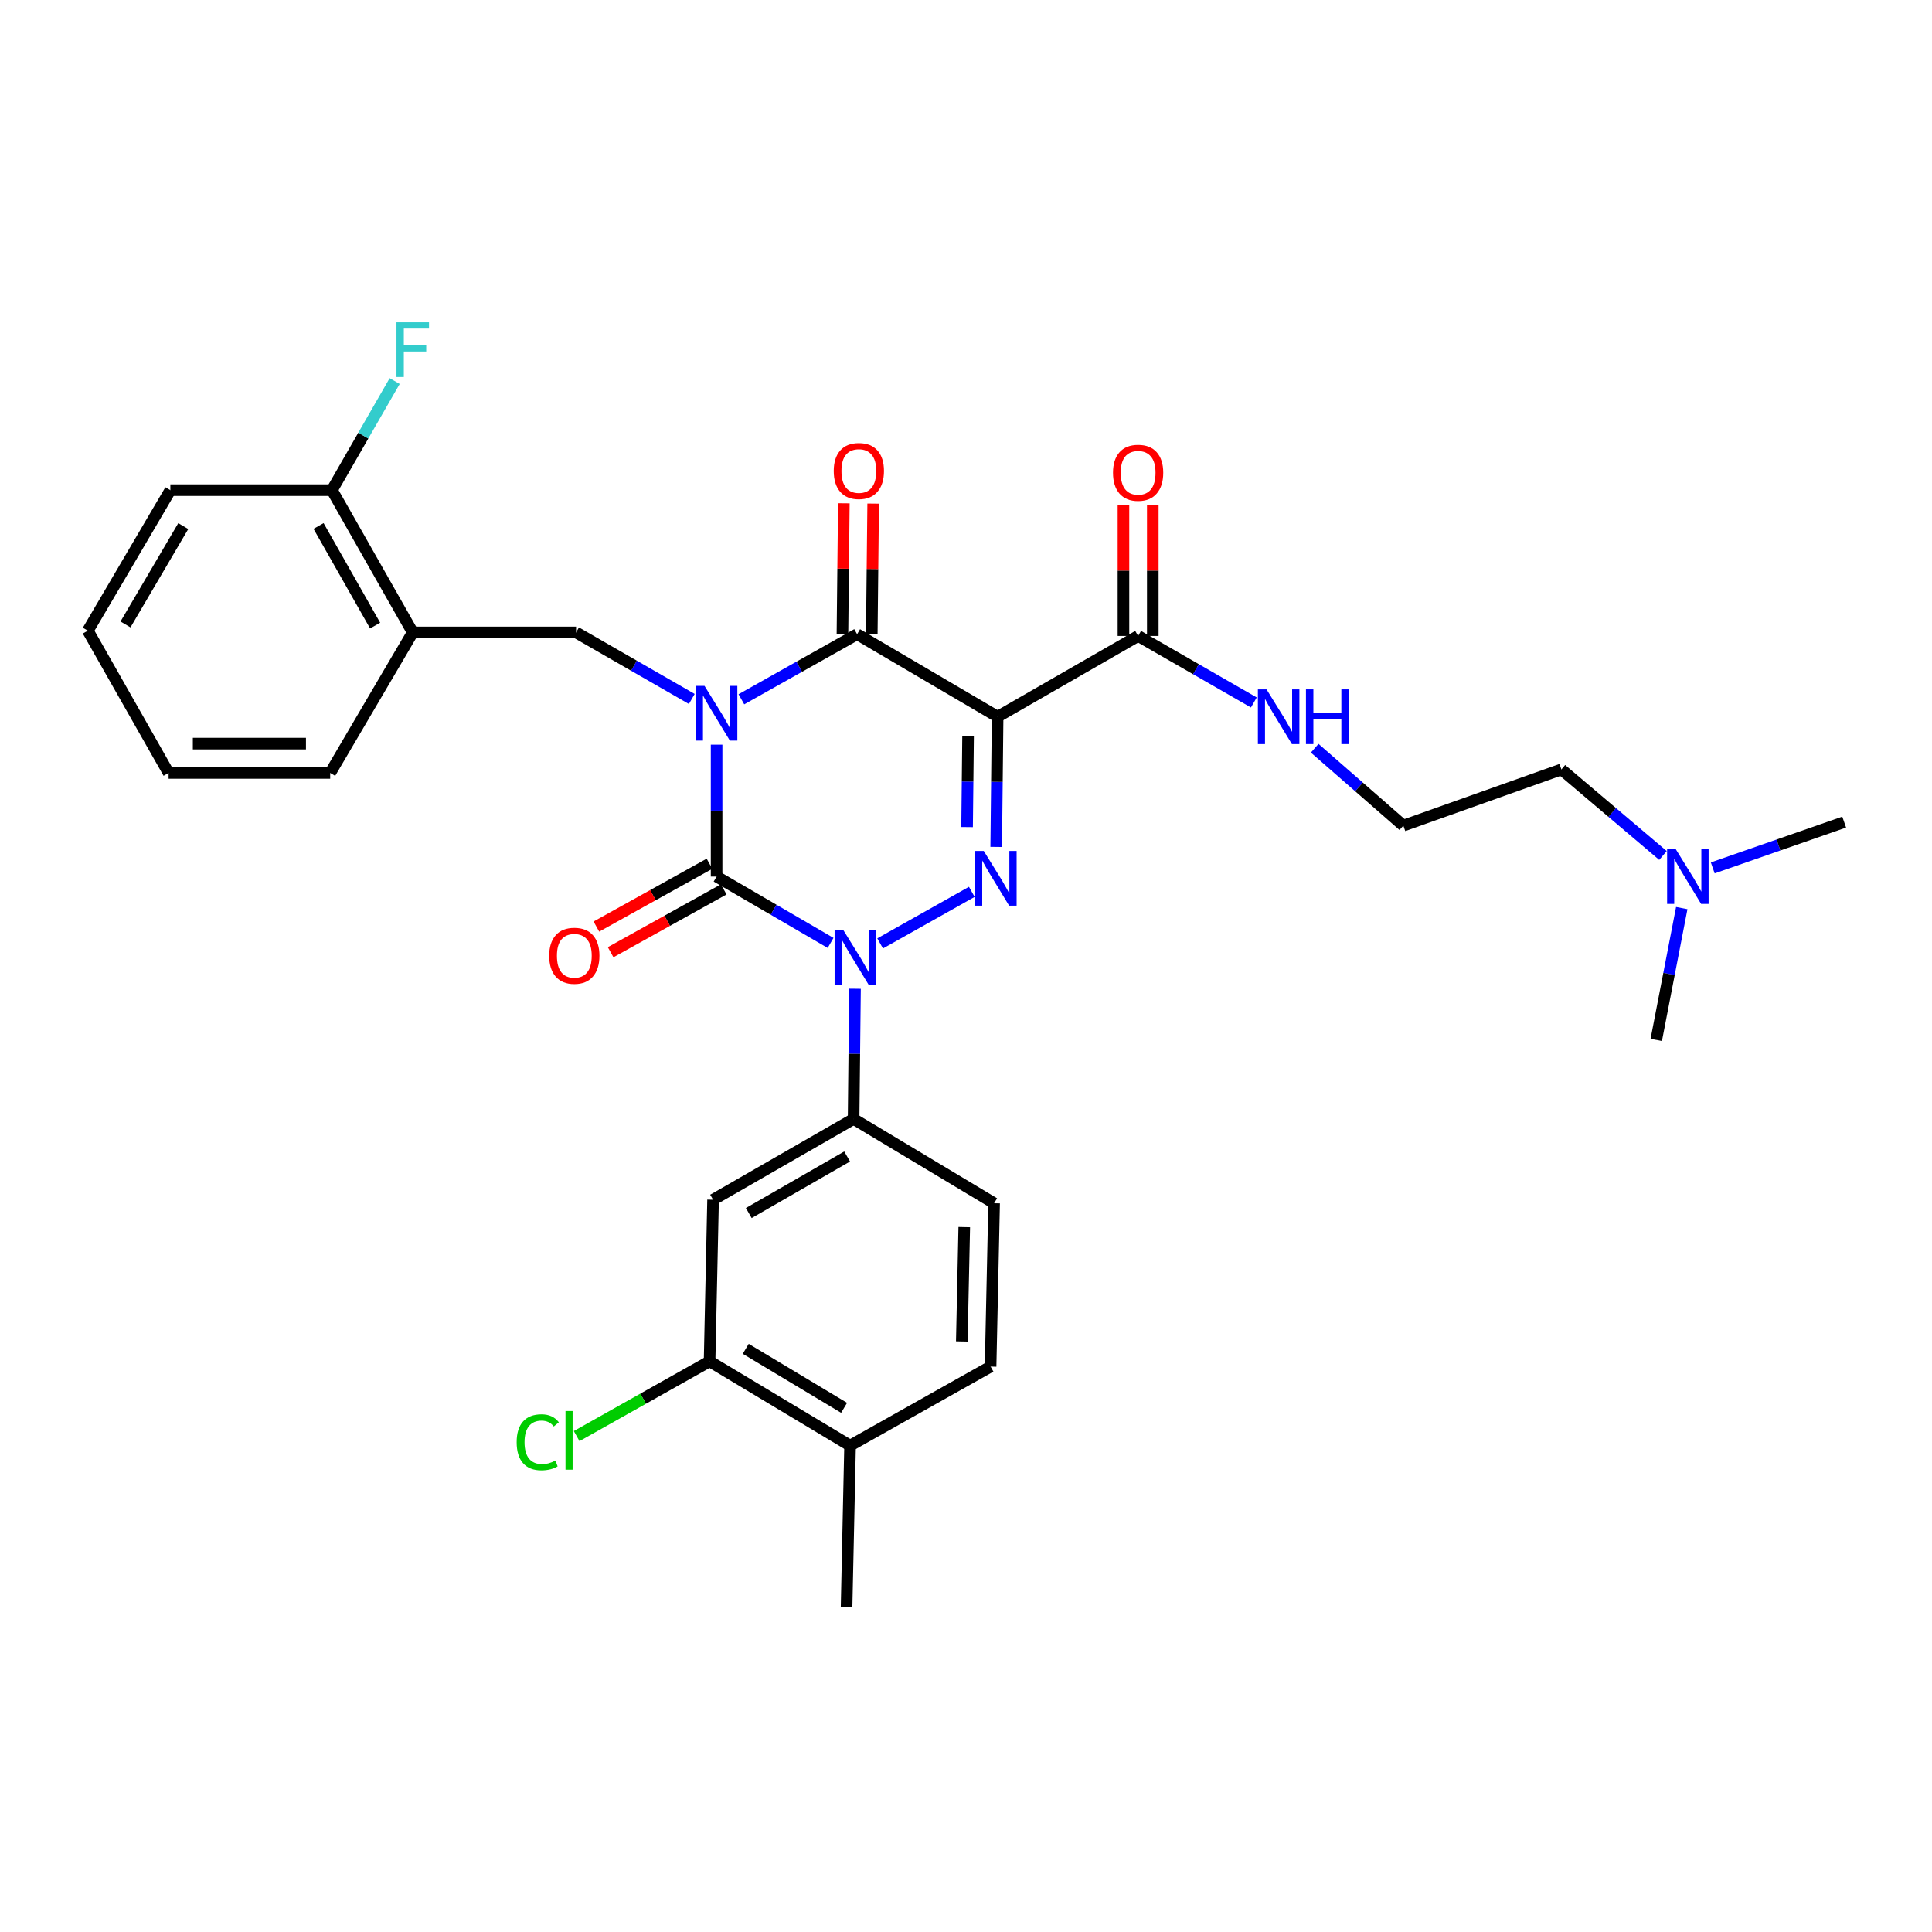 <?xml version='1.0' encoding='iso-8859-1'?>
<svg version='1.1' baseProfile='full'
              xmlns='http://www.w3.org/2000/svg'
                      xmlns:rdkit='http://www.rdkit.org/xml'
                      xmlns:xlink='http://www.w3.org/1999/xlink'
                  xml:space='preserve'
width='1000px' height='1000px' viewBox='0 0 1000 1000'>
<!-- END OF HEADER -->
<rect style='opacity:1.0;fill:#FFFFFF;stroke:none' width='1000' height='1000' x='0' y='0'> </rect>
<path class='bond-0' d='M 370.909,385.439 L 370.909,419.575' style='fill:none;fill-rule:evenodd;stroke:#0000FF;stroke-width:6px;stroke-linecap:butt;stroke-linejoin:miter;stroke-opacity:1' />
<path class='bond-0' d='M 370.909,419.575 L 370.909,453.711' style='fill:none;fill-rule:evenodd;stroke:#000000;stroke-width:6px;stroke-linecap:butt;stroke-linejoin:miter;stroke-opacity:1' />
<path class='bond-1' d='M 383.736,361.951 L 413.687,345.103' style='fill:none;fill-rule:evenodd;stroke:#0000FF;stroke-width:6px;stroke-linecap:butt;stroke-linejoin:miter;stroke-opacity:1' />
<path class='bond-1' d='M 413.687,345.103 L 443.639,328.255' style='fill:none;fill-rule:evenodd;stroke:#000000;stroke-width:6px;stroke-linecap:butt;stroke-linejoin:miter;stroke-opacity:1' />
<path class='bond-2' d='M 358.072,361.783 L 328.126,344.564' style='fill:none;fill-rule:evenodd;stroke:#0000FF;stroke-width:6px;stroke-linecap:butt;stroke-linejoin:miter;stroke-opacity:1' />
<path class='bond-2' d='M 328.126,344.564 L 298.179,327.344' style='fill:none;fill-rule:evenodd;stroke:#000000;stroke-width:6px;stroke-linecap:butt;stroke-linejoin:miter;stroke-opacity:1' />
<path class='bond-3' d='M 370.909,453.711 L 400.41,470.886' style='fill:none;fill-rule:evenodd;stroke:#000000;stroke-width:6px;stroke-linecap:butt;stroke-linejoin:miter;stroke-opacity:1' />
<path class='bond-3' d='M 400.41,470.886 L 429.911,488.061' style='fill:none;fill-rule:evenodd;stroke:#0000FF;stroke-width:6px;stroke-linecap:butt;stroke-linejoin:miter;stroke-opacity:1' />
<path class='bond-4' d='M 367.223,447.076 L 337.956,463.335' style='fill:none;fill-rule:evenodd;stroke:#000000;stroke-width:6px;stroke-linecap:butt;stroke-linejoin:miter;stroke-opacity:1' />
<path class='bond-4' d='M 337.956,463.335 L 308.689,479.594' style='fill:none;fill-rule:evenodd;stroke:#FF0000;stroke-width:6px;stroke-linecap:butt;stroke-linejoin:miter;stroke-opacity:1' />
<path class='bond-4' d='M 374.595,460.345 L 345.328,476.605' style='fill:none;fill-rule:evenodd;stroke:#000000;stroke-width:6px;stroke-linecap:butt;stroke-linejoin:miter;stroke-opacity:1' />
<path class='bond-4' d='M 345.328,476.605 L 316.061,492.864' style='fill:none;fill-rule:evenodd;stroke:#FF0000;stroke-width:6px;stroke-linecap:butt;stroke-linejoin:miter;stroke-opacity:1' />
<path class='bond-5' d='M 442.552,511.775 L 442.185,545.471' style='fill:none;fill-rule:evenodd;stroke:#0000FF;stroke-width:6px;stroke-linecap:butt;stroke-linejoin:miter;stroke-opacity:1' />
<path class='bond-5' d='M 442.185,545.471 L 441.818,579.166' style='fill:none;fill-rule:evenodd;stroke:#000000;stroke-width:6px;stroke-linecap:butt;stroke-linejoin:miter;stroke-opacity:1' />
<path class='bond-6' d='M 455.555,488.31 L 503,461.628' style='fill:none;fill-rule:evenodd;stroke:#0000FF;stroke-width:6px;stroke-linecap:butt;stroke-linejoin:miter;stroke-opacity:1' />
<path class='bond-7' d='M 515.634,438.37 L 515.997,404.674' style='fill:none;fill-rule:evenodd;stroke:#0000FF;stroke-width:6px;stroke-linecap:butt;stroke-linejoin:miter;stroke-opacity:1' />
<path class='bond-7' d='M 515.997,404.674 L 516.361,370.978' style='fill:none;fill-rule:evenodd;stroke:#000000;stroke-width:6px;stroke-linecap:butt;stroke-linejoin:miter;stroke-opacity:1' />
<path class='bond-7' d='M 500.564,428.098 L 500.818,404.511' style='fill:none;fill-rule:evenodd;stroke:#0000FF;stroke-width:6px;stroke-linecap:butt;stroke-linejoin:miter;stroke-opacity:1' />
<path class='bond-7' d='M 500.818,404.511 L 501.073,380.923' style='fill:none;fill-rule:evenodd;stroke:#000000;stroke-width:6px;stroke-linecap:butt;stroke-linejoin:miter;stroke-opacity:1' />
<path class='bond-8' d='M 516.361,370.978 L 589.091,329.165' style='fill:none;fill-rule:evenodd;stroke:#000000;stroke-width:6px;stroke-linecap:butt;stroke-linejoin:miter;stroke-opacity:1' />
<path class='bond-9' d='M 516.361,370.978 L 443.639,328.255' style='fill:none;fill-rule:evenodd;stroke:#000000;stroke-width:6px;stroke-linecap:butt;stroke-linejoin:miter;stroke-opacity:1' />
<path class='bond-10' d='M 451.229,328.336 L 451.59,294.5' style='fill:none;fill-rule:evenodd;stroke:#000000;stroke-width:6px;stroke-linecap:butt;stroke-linejoin:miter;stroke-opacity:1' />
<path class='bond-10' d='M 451.59,294.5 L 451.951,260.664' style='fill:none;fill-rule:evenodd;stroke:#FF0000;stroke-width:6px;stroke-linecap:butt;stroke-linejoin:miter;stroke-opacity:1' />
<path class='bond-10' d='M 436.05,328.174 L 436.411,294.338' style='fill:none;fill-rule:evenodd;stroke:#000000;stroke-width:6px;stroke-linecap:butt;stroke-linejoin:miter;stroke-opacity:1' />
<path class='bond-10' d='M 436.411,294.338 L 436.772,260.502' style='fill:none;fill-rule:evenodd;stroke:#FF0000;stroke-width:6px;stroke-linecap:butt;stroke-linejoin:miter;stroke-opacity:1' />
<path class='bond-11' d='M 860.75,442.793 L 834.467,420.523' style='fill:none;fill-rule:evenodd;stroke:#0000FF;stroke-width:6px;stroke-linecap:butt;stroke-linejoin:miter;stroke-opacity:1' />
<path class='bond-11' d='M 834.467,420.523 L 808.183,398.252' style='fill:none;fill-rule:evenodd;stroke:#000000;stroke-width:6px;stroke-linecap:butt;stroke-linejoin:miter;stroke-opacity:1' />
<path class='bond-12' d='M 886.517,449.223 L 920.531,437.375' style='fill:none;fill-rule:evenodd;stroke:#0000FF;stroke-width:6px;stroke-linecap:butt;stroke-linejoin:miter;stroke-opacity:1' />
<path class='bond-12' d='M 920.531,437.375 L 954.545,425.526' style='fill:none;fill-rule:evenodd;stroke:#000000;stroke-width:6px;stroke-linecap:butt;stroke-linejoin:miter;stroke-opacity:1' />
<path class='bond-13' d='M 870.478,470.023 L 863.876,504.14' style='fill:none;fill-rule:evenodd;stroke:#0000FF;stroke-width:6px;stroke-linecap:butt;stroke-linejoin:miter;stroke-opacity:1' />
<path class='bond-13' d='M 863.876,504.14 L 857.274,538.256' style='fill:none;fill-rule:evenodd;stroke:#000000;stroke-width:6px;stroke-linecap:butt;stroke-linejoin:miter;stroke-opacity:1' />
<path class='bond-14' d='M 596.681,329.165 L 596.681,295.33' style='fill:none;fill-rule:evenodd;stroke:#000000;stroke-width:6px;stroke-linecap:butt;stroke-linejoin:miter;stroke-opacity:1' />
<path class='bond-14' d='M 596.681,295.33 L 596.681,261.494' style='fill:none;fill-rule:evenodd;stroke:#FF0000;stroke-width:6px;stroke-linecap:butt;stroke-linejoin:miter;stroke-opacity:1' />
<path class='bond-14' d='M 581.501,329.165 L 581.501,295.33' style='fill:none;fill-rule:evenodd;stroke:#000000;stroke-width:6px;stroke-linecap:butt;stroke-linejoin:miter;stroke-opacity:1' />
<path class='bond-14' d='M 581.501,295.33 L 581.501,261.494' style='fill:none;fill-rule:evenodd;stroke:#FF0000;stroke-width:6px;stroke-linecap:butt;stroke-linejoin:miter;stroke-opacity:1' />
<path class='bond-15' d='M 589.091,329.165 L 619.037,346.382' style='fill:none;fill-rule:evenodd;stroke:#000000;stroke-width:6px;stroke-linecap:butt;stroke-linejoin:miter;stroke-opacity:1' />
<path class='bond-15' d='M 619.037,346.382 L 648.983,363.598' style='fill:none;fill-rule:evenodd;stroke:#0000FF;stroke-width:6px;stroke-linecap:butt;stroke-linejoin:miter;stroke-opacity:1' />
<path class='bond-16' d='M 680.486,387.281 L 703.424,407.314' style='fill:none;fill-rule:evenodd;stroke:#0000FF;stroke-width:6px;stroke-linecap:butt;stroke-linejoin:miter;stroke-opacity:1' />
<path class='bond-16' d='M 703.424,407.314 L 726.362,427.348' style='fill:none;fill-rule:evenodd;stroke:#000000;stroke-width:6px;stroke-linecap:butt;stroke-linejoin:miter;stroke-opacity:1' />
<path class='bond-17' d='M 808.183,398.252 L 726.362,427.348' style='fill:none;fill-rule:evenodd;stroke:#000000;stroke-width:6px;stroke-linecap:butt;stroke-linejoin:miter;stroke-opacity:1' />
<path class='bond-18' d='M 213.634,327.344 L 298.179,327.344' style='fill:none;fill-rule:evenodd;stroke:#000000;stroke-width:6px;stroke-linecap:butt;stroke-linejoin:miter;stroke-opacity:1' />
<path class='bond-19' d='M 213.634,327.344 L 171.813,253.703' style='fill:none;fill-rule:evenodd;stroke:#000000;stroke-width:6px;stroke-linecap:butt;stroke-linejoin:miter;stroke-opacity:1' />
<path class='bond-19' d='M 194.161,323.794 L 164.886,272.246' style='fill:none;fill-rule:evenodd;stroke:#000000;stroke-width:6px;stroke-linecap:butt;stroke-linejoin:miter;stroke-opacity:1' />
<path class='bond-20' d='M 213.634,327.344 L 170.91,400.074' style='fill:none;fill-rule:evenodd;stroke:#000000;stroke-width:6px;stroke-linecap:butt;stroke-linejoin:miter;stroke-opacity:1' />
<path class='bond-21' d='M 171.813,253.703 L 188.049,225.471' style='fill:none;fill-rule:evenodd;stroke:#000000;stroke-width:6px;stroke-linecap:butt;stroke-linejoin:miter;stroke-opacity:1' />
<path class='bond-21' d='M 188.049,225.471 L 204.285,197.239' style='fill:none;fill-rule:evenodd;stroke:#33CCCC;stroke-width:6px;stroke-linecap:butt;stroke-linejoin:miter;stroke-opacity:1' />
<path class='bond-22' d='M 171.813,253.703 L 88.178,253.703' style='fill:none;fill-rule:evenodd;stroke:#000000;stroke-width:6px;stroke-linecap:butt;stroke-linejoin:miter;stroke-opacity:1' />
<path class='bond-23' d='M 367.275,704.622 L 439.996,748.257' style='fill:none;fill-rule:evenodd;stroke:#000000;stroke-width:6px;stroke-linecap:butt;stroke-linejoin:miter;stroke-opacity:1' />
<path class='bond-23' d='M 385.993,698.151 L 436.898,728.695' style='fill:none;fill-rule:evenodd;stroke:#000000;stroke-width:6px;stroke-linecap:butt;stroke-linejoin:miter;stroke-opacity:1' />
<path class='bond-24' d='M 367.275,704.622 L 369.088,620.979' style='fill:none;fill-rule:evenodd;stroke:#000000;stroke-width:6px;stroke-linecap:butt;stroke-linejoin:miter;stroke-opacity:1' />
<path class='bond-25' d='M 367.275,704.622 L 332.873,723.973' style='fill:none;fill-rule:evenodd;stroke:#000000;stroke-width:6px;stroke-linecap:butt;stroke-linejoin:miter;stroke-opacity:1' />
<path class='bond-25' d='M 332.873,723.973 L 298.471,743.324' style='fill:none;fill-rule:evenodd;stroke:#00CC00;stroke-width:6px;stroke-linecap:butt;stroke-linejoin:miter;stroke-opacity:1' />
<path class='bond-26' d='M 439.996,748.257 L 512.726,707.346' style='fill:none;fill-rule:evenodd;stroke:#000000;stroke-width:6px;stroke-linecap:butt;stroke-linejoin:miter;stroke-opacity:1' />
<path class='bond-27' d='M 439.996,748.257 L 438.183,831.891' style='fill:none;fill-rule:evenodd;stroke:#000000;stroke-width:6px;stroke-linecap:butt;stroke-linejoin:miter;stroke-opacity:1' />
<path class='bond-28' d='M 512.726,707.346 L 514.548,622.801' style='fill:none;fill-rule:evenodd;stroke:#000000;stroke-width:6px;stroke-linecap:butt;stroke-linejoin:miter;stroke-opacity:1' />
<path class='bond-28' d='M 497.823,694.337 L 499.098,635.156' style='fill:none;fill-rule:evenodd;stroke:#000000;stroke-width:6px;stroke-linecap:butt;stroke-linejoin:miter;stroke-opacity:1' />
<path class='bond-29' d='M 514.548,622.801 L 441.818,579.166' style='fill:none;fill-rule:evenodd;stroke:#000000;stroke-width:6px;stroke-linecap:butt;stroke-linejoin:miter;stroke-opacity:1' />
<path class='bond-30' d='M 441.818,579.166 L 369.088,620.979' style='fill:none;fill-rule:evenodd;stroke:#000000;stroke-width:6px;stroke-linecap:butt;stroke-linejoin:miter;stroke-opacity:1' />
<path class='bond-30' d='M 438.474,598.599 L 387.563,627.868' style='fill:none;fill-rule:evenodd;stroke:#000000;stroke-width:6px;stroke-linecap:butt;stroke-linejoin:miter;stroke-opacity:1' />
<path class='bond-31' d='M 170.91,400.074 L 87.267,400.074' style='fill:none;fill-rule:evenodd;stroke:#000000;stroke-width:6px;stroke-linecap:butt;stroke-linejoin:miter;stroke-opacity:1' />
<path class='bond-31' d='M 158.364,384.894 L 99.814,384.894' style='fill:none;fill-rule:evenodd;stroke:#000000;stroke-width:6px;stroke-linecap:butt;stroke-linejoin:miter;stroke-opacity:1' />
<path class='bond-32' d='M 88.178,253.703 L 45.455,326.433' style='fill:none;fill-rule:evenodd;stroke:#000000;stroke-width:6px;stroke-linecap:butt;stroke-linejoin:miter;stroke-opacity:1' />
<path class='bond-32' d='M 94.859,272.301 L 64.952,323.212' style='fill:none;fill-rule:evenodd;stroke:#000000;stroke-width:6px;stroke-linecap:butt;stroke-linejoin:miter;stroke-opacity:1' />
<path class='bond-33' d='M 87.267,400.074 L 45.455,326.433' style='fill:none;fill-rule:evenodd;stroke:#000000;stroke-width:6px;stroke-linecap:butt;stroke-linejoin:miter;stroke-opacity:1' />
<path  class='atom-0' d='M 364.649 355.005
L 373.929 370.005
Q 374.849 371.485, 376.329 374.165
Q 377.809 376.845, 377.889 377.005
L 377.889 355.005
L 381.649 355.005
L 381.649 383.325
L 377.769 383.325
L 367.809 366.925
Q 366.649 365.005, 365.409 362.805
Q 364.209 360.605, 363.849 359.925
L 363.849 383.325
L 360.169 383.325
L 360.169 355.005
L 364.649 355.005
' fill='#0000FF'/>
<path  class='atom-2' d='M 436.469 481.363
L 445.749 496.363
Q 446.669 497.843, 448.149 500.523
Q 449.629 503.203, 449.709 503.363
L 449.709 481.363
L 453.469 481.363
L 453.469 509.683
L 449.589 509.683
L 439.629 493.283
Q 438.469 491.363, 437.229 489.163
Q 436.029 486.963, 435.669 486.283
L 435.669 509.683
L 431.989 509.683
L 431.989 481.363
L 436.469 481.363
' fill='#0000FF'/>
<path  class='atom-3' d='M 509.198 440.461
L 518.478 455.461
Q 519.398 456.941, 520.878 459.621
Q 522.358 462.301, 522.438 462.461
L 522.438 440.461
L 526.198 440.461
L 526.198 468.781
L 522.318 468.781
L 512.358 452.381
Q 511.198 450.461, 509.958 448.261
Q 508.758 446.061, 508.398 445.381
L 508.398 468.781
L 504.718 468.781
L 504.718 440.461
L 509.198 440.461
' fill='#0000FF'/>
<path  class='atom-6' d='M 867.375 439.551
L 876.655 454.551
Q 877.575 456.031, 879.055 458.711
Q 880.535 461.391, 880.615 461.551
L 880.615 439.551
L 884.375 439.551
L 884.375 467.871
L 880.495 467.871
L 870.535 451.471
Q 869.375 449.551, 868.135 447.351
Q 866.935 445.151, 866.575 444.471
L 866.575 467.871
L 862.895 467.871
L 862.895 439.551
L 867.375 439.551
' fill='#0000FF'/>
<path  class='atom-7' d='M 431.542 243.789
Q 431.542 236.989, 434.902 233.189
Q 438.262 229.389, 444.542 229.389
Q 450.822 229.389, 454.182 233.189
Q 457.542 236.989, 457.542 243.789
Q 457.542 250.669, 454.142 254.589
Q 450.742 258.469, 444.542 258.469
Q 438.302 258.469, 434.902 254.589
Q 431.542 250.709, 431.542 243.789
M 444.542 255.269
Q 448.862 255.269, 451.182 252.389
Q 453.542 249.469, 453.542 243.789
Q 453.542 238.229, 451.182 235.429
Q 448.862 232.589, 444.542 232.589
Q 440.222 232.589, 437.862 235.389
Q 435.542 238.189, 435.542 243.789
Q 435.542 249.509, 437.862 252.389
Q 440.222 255.269, 444.542 255.269
' fill='#FF0000'/>
<path  class='atom-8' d='M 284.269 494.701
Q 284.269 487.901, 287.629 484.101
Q 290.989 480.301, 297.269 480.301
Q 303.549 480.301, 306.909 484.101
Q 310.269 487.901, 310.269 494.701
Q 310.269 501.581, 306.869 505.501
Q 303.469 509.381, 297.269 509.381
Q 291.029 509.381, 287.629 505.501
Q 284.269 501.621, 284.269 494.701
M 297.269 506.181
Q 301.589 506.181, 303.909 503.301
Q 306.269 500.381, 306.269 494.701
Q 306.269 489.141, 303.909 486.341
Q 301.589 483.501, 297.269 483.501
Q 292.949 483.501, 290.589 486.301
Q 288.269 489.101, 288.269 494.701
Q 288.269 500.421, 290.589 503.301
Q 292.949 506.181, 297.269 506.181
' fill='#FF0000'/>
<path  class='atom-10' d='M 576.091 244.7
Q 576.091 237.9, 579.451 234.1
Q 582.811 230.3, 589.091 230.3
Q 595.371 230.3, 598.731 234.1
Q 602.091 237.9, 602.091 244.7
Q 602.091 251.58, 598.691 255.5
Q 595.291 259.38, 589.091 259.38
Q 582.851 259.38, 579.451 255.5
Q 576.091 251.62, 576.091 244.7
M 589.091 256.18
Q 593.411 256.18, 595.731 253.3
Q 598.091 250.38, 598.091 244.7
Q 598.091 239.14, 595.731 236.34
Q 593.411 233.5, 589.091 233.5
Q 584.771 233.5, 582.411 236.3
Q 580.091 239.1, 580.091 244.7
Q 580.091 250.42, 582.411 253.3
Q 584.771 256.18, 589.091 256.18
' fill='#FF0000'/>
<path  class='atom-11' d='M 655.561 356.818
L 664.841 371.818
Q 665.761 373.298, 667.241 375.978
Q 668.721 378.658, 668.801 378.818
L 668.801 356.818
L 672.561 356.818
L 672.561 385.138
L 668.681 385.138
L 658.721 368.738
Q 657.561 366.818, 656.321 364.618
Q 655.121 362.418, 654.761 361.738
L 654.761 385.138
L 651.081 385.138
L 651.081 356.818
L 655.561 356.818
' fill='#0000FF'/>
<path  class='atom-11' d='M 675.961 356.818
L 679.801 356.818
L 679.801 368.858
L 694.281 368.858
L 694.281 356.818
L 698.121 356.818
L 698.121 385.138
L 694.281 385.138
L 694.281 372.058
L 679.801 372.058
L 679.801 385.138
L 675.961 385.138
L 675.961 356.818
' fill='#0000FF'/>
<path  class='atom-24' d='M 267.425 746.513
Q 267.425 739.473, 270.705 735.793
Q 274.025 732.073, 280.305 732.073
Q 286.145 732.073, 289.265 736.193
L 286.625 738.353
Q 284.345 735.353, 280.305 735.353
Q 276.025 735.353, 273.745 738.233
Q 271.505 741.073, 271.505 746.513
Q 271.505 752.113, 273.825 754.993
Q 276.185 757.873, 280.745 757.873
Q 283.865 757.873, 287.505 755.993
L 288.625 758.993
Q 287.145 759.953, 284.905 760.513
Q 282.665 761.073, 280.185 761.073
Q 274.025 761.073, 270.705 757.313
Q 267.425 753.553, 267.425 746.513
' fill='#00CC00'/>
<path  class='atom-24' d='M 292.705 730.353
L 296.385 730.353
L 296.385 760.713
L 292.705 760.713
L 292.705 730.353
' fill='#00CC00'/>
<path  class='atom-25' d='M 205.214 166.822
L 222.054 166.822
L 222.054 170.062
L 209.014 170.062
L 209.014 178.662
L 220.614 178.662
L 220.614 181.942
L 209.014 181.942
L 209.014 195.142
L 205.214 195.142
L 205.214 166.822
' fill='#33CCCC'/>
</svg>
